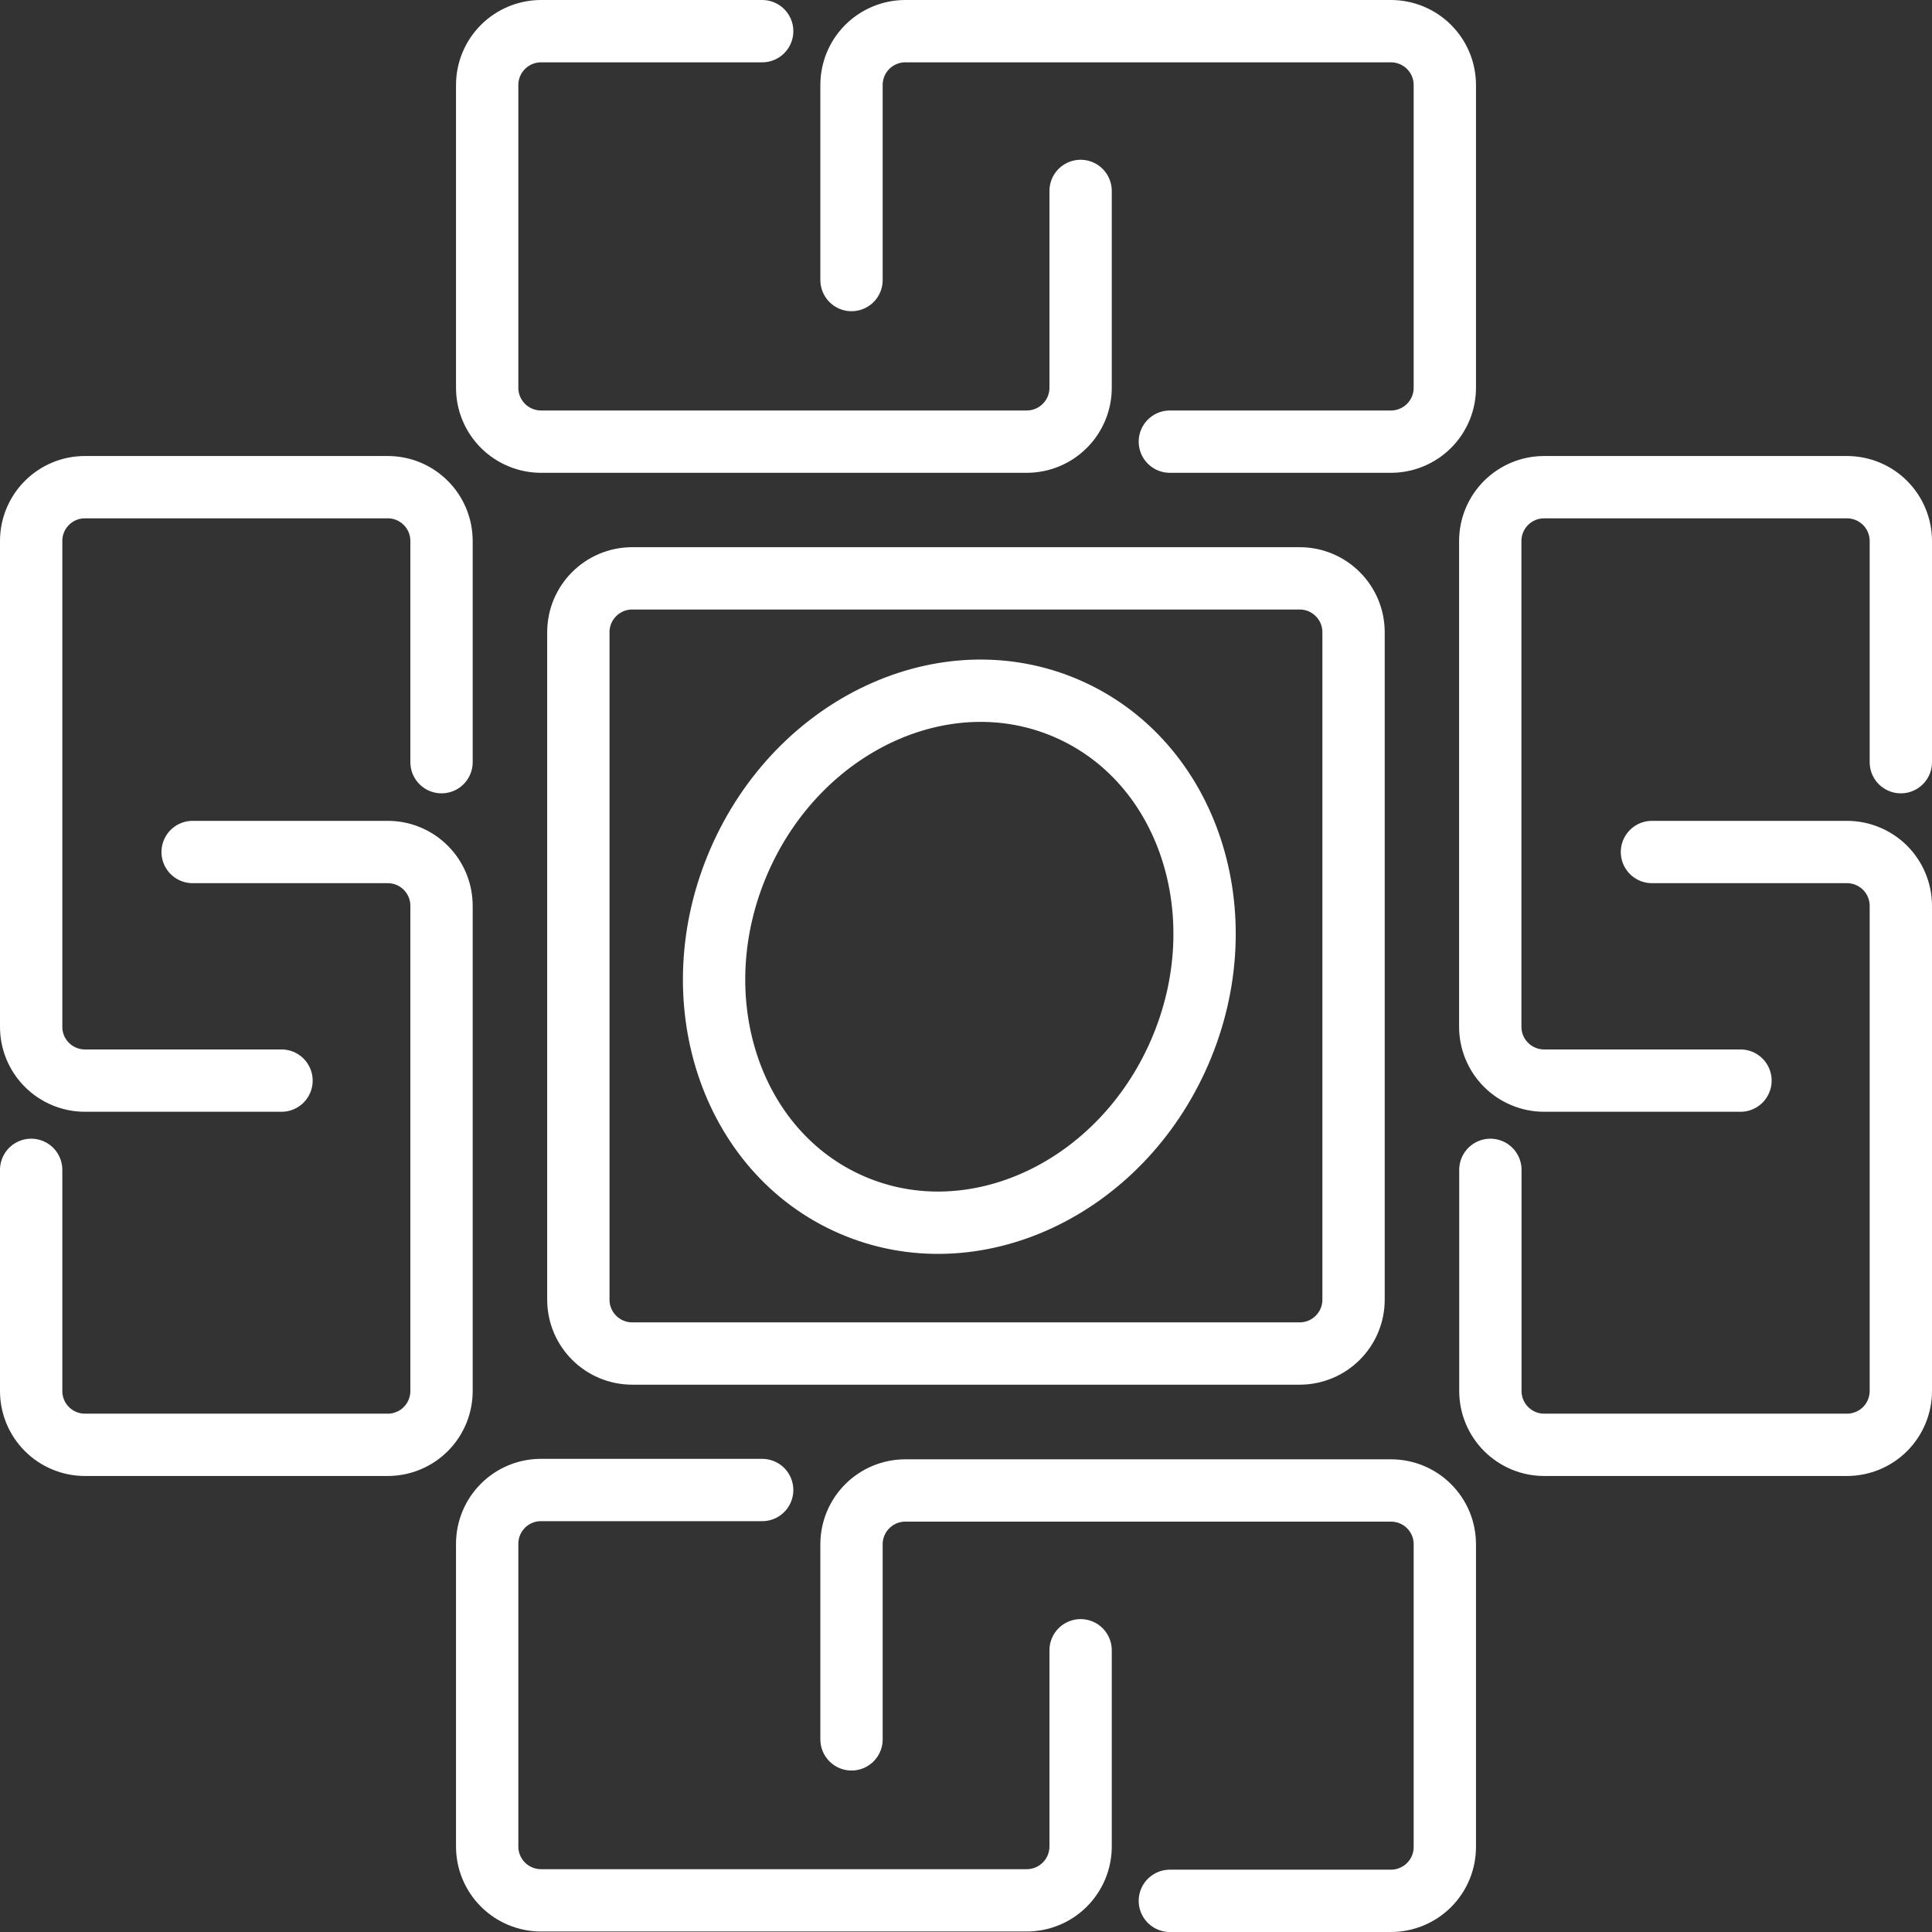 <svg width="62" height="62" viewBox="0 0 62 62" fill="none" xmlns="http://www.w3.org/2000/svg">
<rect x="0" y="0" width="62" height="62" fill="#333333" stroke="none"/>
<path d="M41.707 18.56H20.29C19.334 18.56 18.56 19.334 18.56 20.29V41.707C18.56 42.662 19.334 43.436 20.29 43.436H41.707C42.662 43.436 43.437 42.662 43.437 41.707V20.29C43.437 19.334 42.662 18.56 41.707 18.56Z" stroke="white" stroke-width="2" stroke-miterlimit="10" stroke-linecap="round"/>
<path d="M24.459 1H17.364C17.137 1 16.912 1.045 16.702 1.132C16.492 1.219 16.301 1.346 16.14 1.507C15.98 1.667 15.852 1.858 15.765 2.068C15.678 2.278 15.634 2.503 15.634 2.73V12.443C15.634 12.67 15.678 12.895 15.765 13.105C15.852 13.315 15.98 13.505 16.14 13.666C16.301 13.827 16.492 13.954 16.702 14.041C16.912 14.128 17.137 14.173 17.364 14.173H32.948C33.407 14.173 33.847 13.991 34.171 13.666C34.496 13.342 34.678 12.902 34.678 12.443V6.127" stroke="white" stroke-width="2" stroke-miterlimit="10" stroke-linecap="round"/>
<path d="M37.542 14.173H44.637C44.864 14.173 45.089 14.128 45.298 14.041C45.508 13.954 45.699 13.827 45.86 13.666C46.02 13.505 46.148 13.315 46.235 13.105C46.322 12.895 46.366 12.67 46.366 12.443V2.73C46.366 2.503 46.322 2.278 46.235 2.068C46.148 1.858 46.02 1.667 45.86 1.507C45.699 1.346 45.508 1.219 45.298 1.132C45.089 1.045 44.864 1 44.637 1H29.052C28.825 1 28.6 1.045 28.391 1.132C28.181 1.219 27.991 1.346 27.83 1.507C27.67 1.668 27.543 1.858 27.456 2.068C27.37 2.278 27.326 2.503 27.326 2.73V8.987" stroke="white" stroke-width="2" stroke-miterlimit="10" stroke-linecap="round"/>
<path d="M24.459 47.816H17.364C17.137 47.815 16.912 47.859 16.702 47.946C16.492 48.032 16.301 48.16 16.141 48.32C15.98 48.48 15.852 48.671 15.766 48.88C15.679 49.09 15.634 49.315 15.634 49.542V59.255C15.634 59.482 15.678 59.707 15.765 59.917C15.852 60.127 15.98 60.317 16.14 60.478C16.301 60.639 16.492 60.766 16.702 60.853C16.912 60.94 17.137 60.984 17.364 60.984H32.948C33.407 60.984 33.847 60.802 34.171 60.478C34.496 60.153 34.678 59.713 34.678 59.255V52.959" stroke="white" stroke-width="2" stroke-miterlimit="10" stroke-linecap="round"/>
<path d="M37.542 61H44.637C44.864 61 45.089 60.955 45.298 60.868C45.508 60.781 45.699 60.654 45.86 60.493C46.02 60.333 46.148 60.142 46.235 59.932C46.322 59.722 46.366 59.497 46.366 59.27V49.557C46.366 49.33 46.322 49.105 46.235 48.896C46.148 48.686 46.02 48.496 45.859 48.335C45.699 48.175 45.508 48.048 45.298 47.961C45.088 47.875 44.864 47.831 44.637 47.831H29.052C28.594 47.831 28.155 48.013 27.832 48.337C27.508 48.66 27.326 49.099 27.326 49.557V55.818" stroke="white" stroke-width="2" stroke-miterlimit="10" stroke-linecap="round"/>
<path d="M14.169 24.459V17.364C14.169 17.137 14.125 16.912 14.039 16.702C13.952 16.492 13.825 16.301 13.665 16.141C13.504 15.98 13.314 15.852 13.104 15.765C12.895 15.678 12.67 15.634 12.443 15.634H2.726C2.499 15.634 2.274 15.678 2.065 15.765C1.855 15.852 1.664 15.98 1.504 16.141C1.344 16.301 1.217 16.492 1.13 16.702C1.044 16.912 0.999 17.137 1 17.364V32.948C0.999 33.175 1.044 33.4 1.13 33.61C1.217 33.82 1.344 34.01 1.504 34.171C1.664 34.332 1.855 34.459 2.065 34.546C2.274 34.633 2.499 34.678 2.726 34.678H9.034" stroke="white" stroke-width="2" stroke-miterlimit="10" stroke-linecap="round"/>
<path d="M1 37.542V44.636C0.999 44.863 1.044 45.088 1.13 45.298C1.217 45.508 1.344 45.699 1.504 45.859C1.664 46.02 1.855 46.148 2.065 46.234C2.274 46.322 2.499 46.366 2.726 46.366H12.443C12.67 46.366 12.895 46.322 13.104 46.234C13.314 46.148 13.504 46.02 13.665 45.859C13.825 45.699 13.952 45.508 14.039 45.298C14.125 45.088 14.169 44.863 14.169 44.636V29.071C14.169 28.845 14.125 28.62 14.039 28.41C13.952 28.2 13.825 28.009 13.665 27.849C13.504 27.688 13.314 27.56 13.104 27.473C12.895 27.386 12.67 27.342 12.443 27.342H6.182" stroke="white" stroke-width="2" stroke-miterlimit="10" stroke-linecap="round"/>
<path d="M61 24.459V17.364C61 16.905 60.818 16.465 60.494 16.14C60.169 15.816 59.729 15.634 59.27 15.634H49.554C49.326 15.634 49.102 15.678 48.892 15.765C48.682 15.852 48.491 15.98 48.33 16.14C48.17 16.301 48.042 16.492 47.955 16.702C47.868 16.912 47.824 17.137 47.824 17.364V32.948C47.824 33.175 47.868 33.4 47.955 33.61C48.042 33.82 48.17 34.011 48.33 34.171C48.491 34.332 48.682 34.459 48.892 34.546C49.102 34.633 49.326 34.678 49.554 34.678H55.854" stroke="white" stroke-width="2" stroke-miterlimit="10" stroke-linecap="round"/>
<path d="M47.828 37.542V44.636C47.828 44.864 47.872 45.089 47.959 45.298C48.046 45.508 48.174 45.699 48.334 45.86C48.495 46.02 48.686 46.148 48.895 46.235C49.105 46.322 49.33 46.366 49.557 46.366H59.27C59.729 46.366 60.169 46.184 60.494 45.86C60.818 45.535 61 45.095 61 44.636V29.071C61 28.613 60.818 28.173 60.494 27.848C60.169 27.524 59.729 27.342 59.27 27.342H53.013" stroke="white" stroke-width="2" stroke-miterlimit="10" stroke-linecap="round"/>
<path d="M37.858 33.766C39.763 29.366 38.142 24.429 34.236 22.737C30.331 21.045 25.62 23.24 23.714 27.639C21.809 32.038 23.43 36.976 27.336 38.668C31.241 40.359 35.952 38.165 37.858 33.766Z" stroke="white" stroke-width="2" stroke-miterlimit="10" stroke-linecap="round"/>
</svg>
